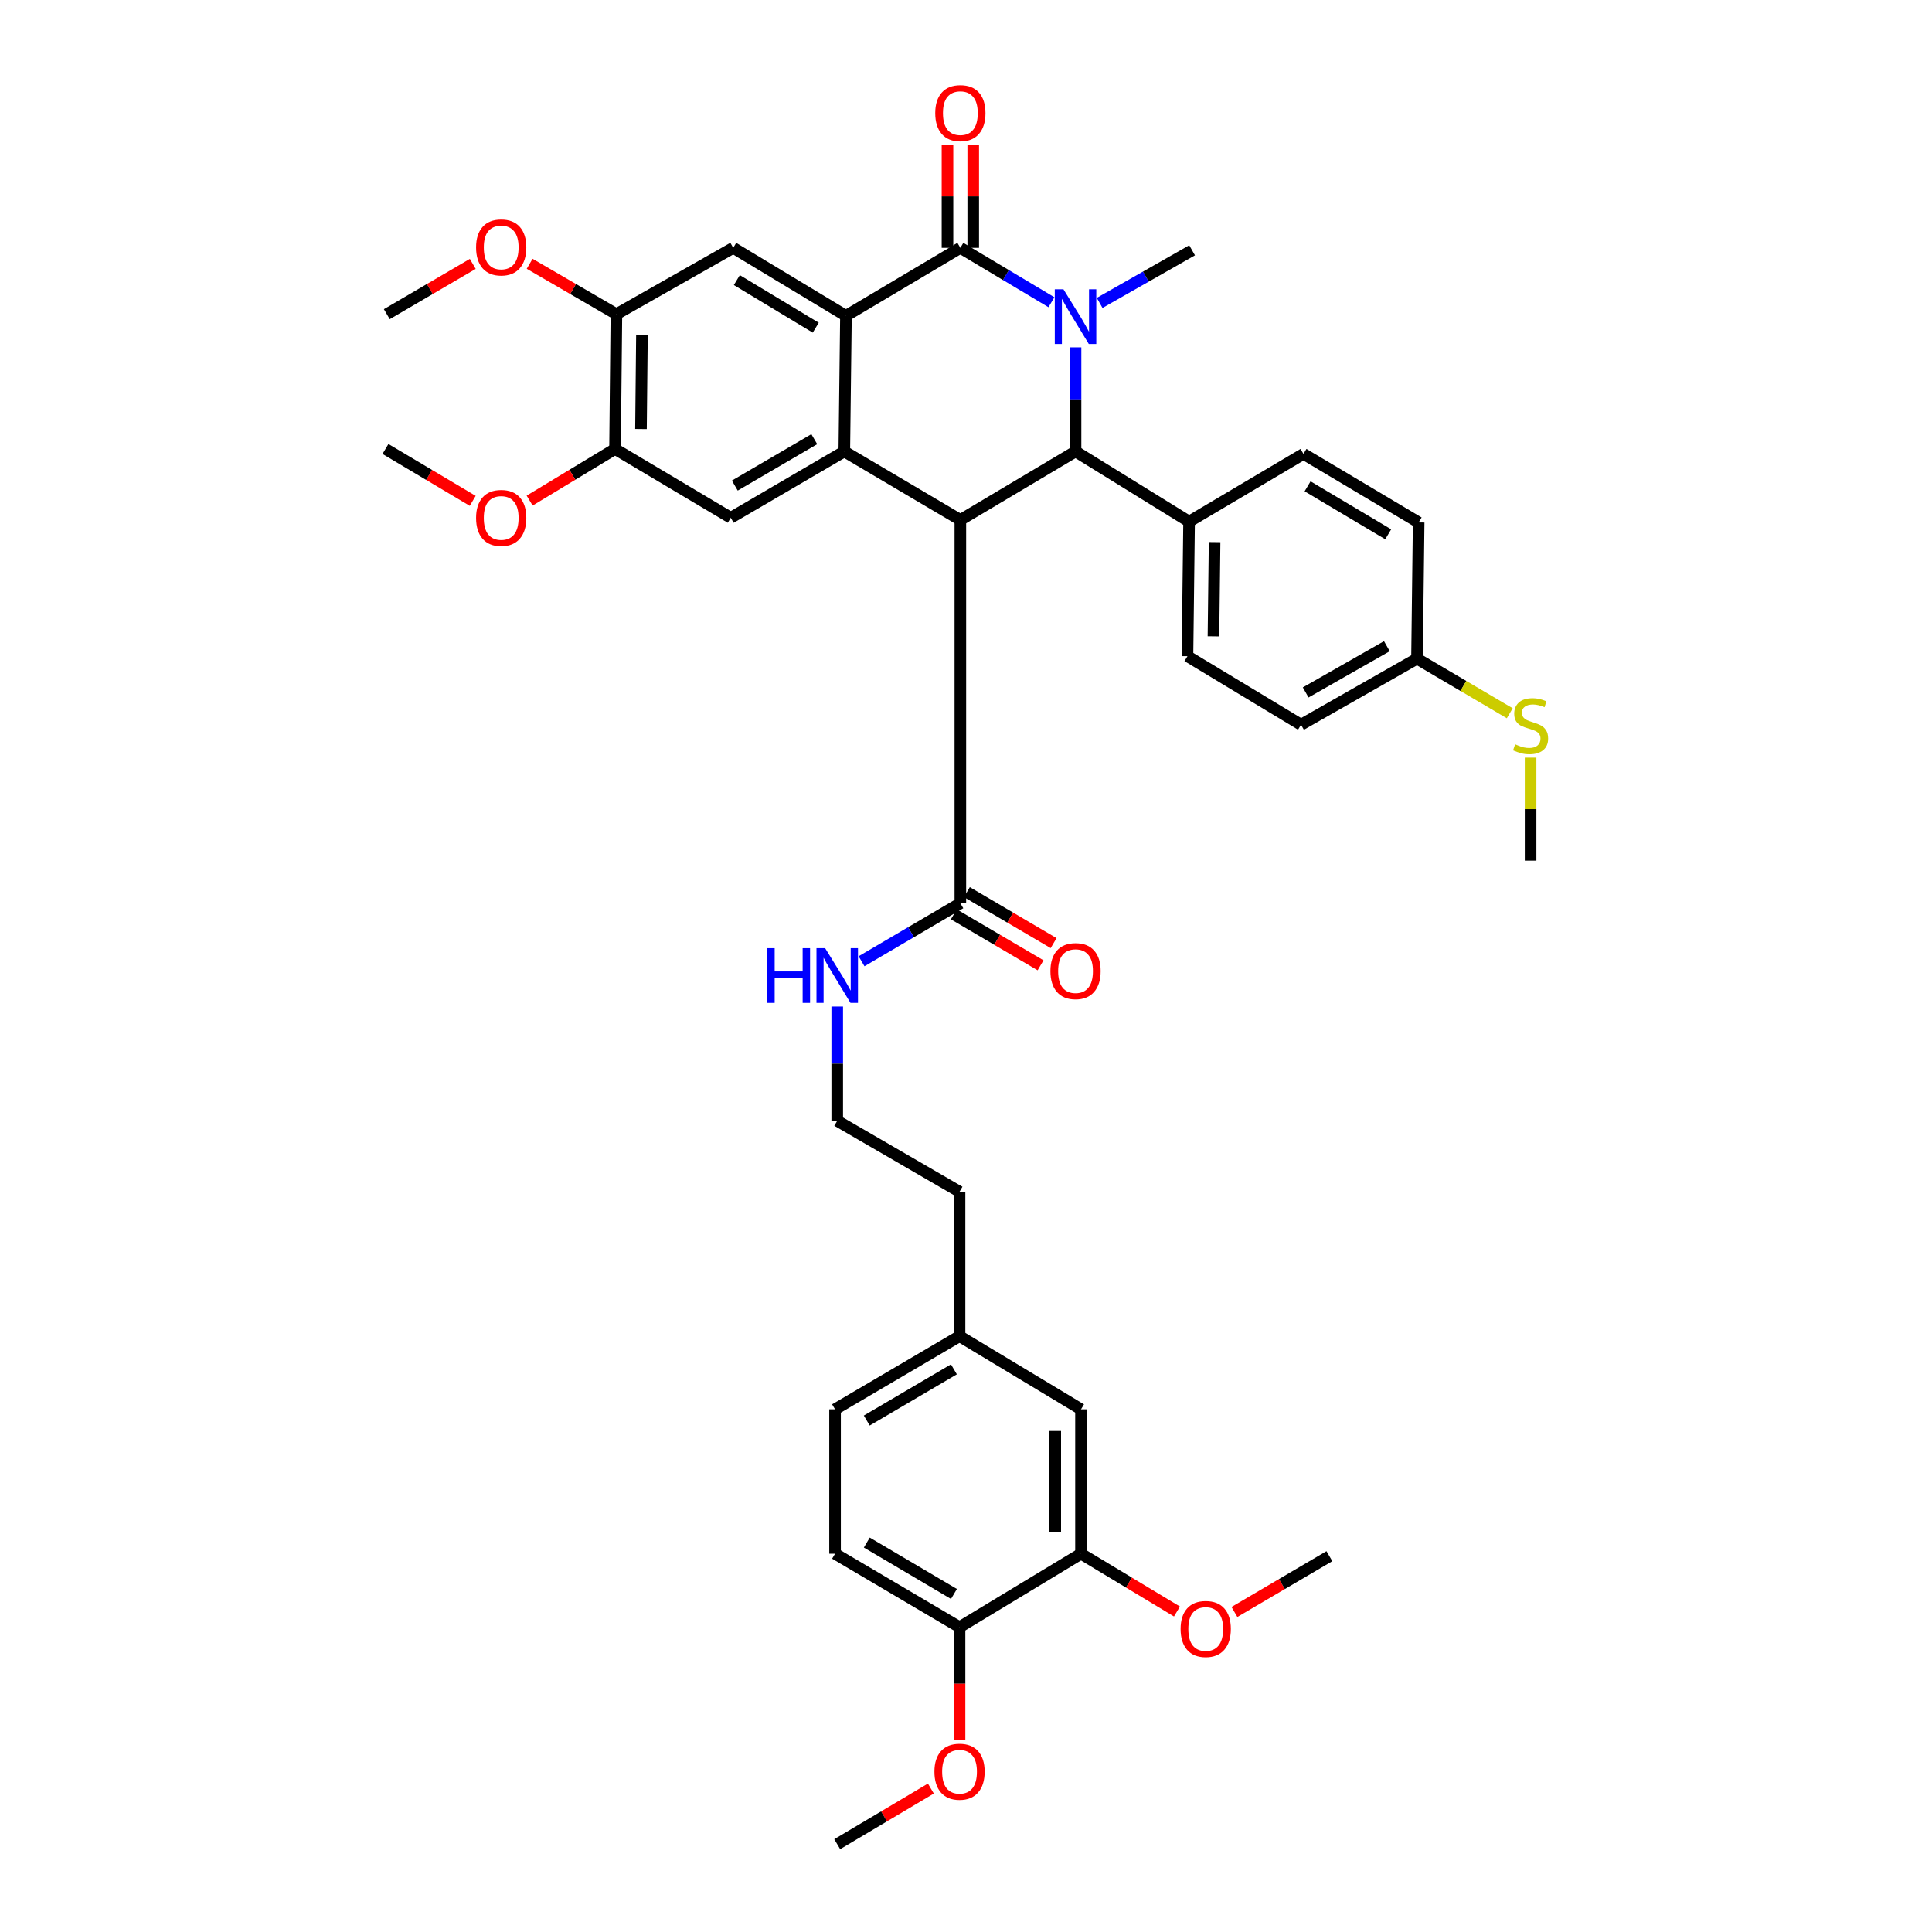 <?xml version='1.0' encoding='iso-8859-1'?>
<svg version='1.1' baseProfile='full'
              xmlns='http://www.w3.org/2000/svg'
                      xmlns:rdkit='http://www.rdkit.org/xml'
                      xmlns:xlink='http://www.w3.org/1999/xlink'
                  xml:space='preserve'
width='1000px' height='1000px' viewBox='0 0 1000 1000'>
<!-- END OF HEADER -->
<rect style='opacity:1.0;fill:#FFFFFF;stroke:none' width='1000' height='1000' x='0' y='0'> </rect>
<path class='bond-1' d='M 544.221,156.437 L 520.651,142.36' style='fill:none;fill-rule:evenodd;stroke:#0000FF;stroke-width:6px;stroke-linecap:butt;stroke-linejoin:miter;stroke-opacity:1' />
<path class='bond-1' d='M 520.651,142.36 L 497.08,128.282' style='fill:none;fill-rule:evenodd;stroke:#000000;stroke-width:6px;stroke-linecap:butt;stroke-linejoin:miter;stroke-opacity:1' />
<path class='bond-4' d='M 556.697,179.793 L 556.697,206.732' style='fill:none;fill-rule:evenodd;stroke:#0000FF;stroke-width:6px;stroke-linecap:butt;stroke-linejoin:miter;stroke-opacity:1' />
<path class='bond-4' d='M 556.697,206.732 L 556.697,233.671' style='fill:none;fill-rule:evenodd;stroke:#000000;stroke-width:6px;stroke-linecap:butt;stroke-linejoin:miter;stroke-opacity:1' />
<path class='bond-19' d='M 569.173,156.788 L 593.099,143.172' style='fill:none;fill-rule:evenodd;stroke:#0000FF;stroke-width:6px;stroke-linecap:butt;stroke-linejoin:miter;stroke-opacity:1' />
<path class='bond-19' d='M 593.099,143.172 L 617.025,129.556' style='fill:none;fill-rule:evenodd;stroke:#000000;stroke-width:6px;stroke-linecap:butt;stroke-linejoin:miter;stroke-opacity:1' />
<path class='bond-0' d='M 497.08,269.136 L 556.697,233.671' style='fill:none;fill-rule:evenodd;stroke:#000000;stroke-width:6px;stroke-linecap:butt;stroke-linejoin:miter;stroke-opacity:1' />
<path class='bond-2' d='M 497.08,269.136 L 437.012,233.671' style='fill:none;fill-rule:evenodd;stroke:#000000;stroke-width:6px;stroke-linecap:butt;stroke-linejoin:miter;stroke-opacity:1' />
<path class='bond-5' d='M 497.08,269.136 L 497.08,467.511' style='fill:none;fill-rule:evenodd;stroke:#000000;stroke-width:6px;stroke-linecap:butt;stroke-linejoin:miter;stroke-opacity:1' />
<path class='bond-3' d='M 497.08,128.282 L 437.863,163.466' style='fill:none;fill-rule:evenodd;stroke:#000000;stroke-width:6px;stroke-linecap:butt;stroke-linejoin:miter;stroke-opacity:1' />
<path class='bond-11' d='M 503.744,128.282 L 503.744,101.629' style='fill:none;fill-rule:evenodd;stroke:#000000;stroke-width:6px;stroke-linecap:butt;stroke-linejoin:miter;stroke-opacity:1' />
<path class='bond-11' d='M 503.744,101.629 L 503.744,74.975' style='fill:none;fill-rule:evenodd;stroke:#FF0000;stroke-width:6px;stroke-linecap:butt;stroke-linejoin:miter;stroke-opacity:1' />
<path class='bond-11' d='M 490.417,128.282 L 490.417,101.629' style='fill:none;fill-rule:evenodd;stroke:#000000;stroke-width:6px;stroke-linecap:butt;stroke-linejoin:miter;stroke-opacity:1' />
<path class='bond-11' d='M 490.417,101.629 L 490.417,74.975' style='fill:none;fill-rule:evenodd;stroke:#FF0000;stroke-width:6px;stroke-linecap:butt;stroke-linejoin:miter;stroke-opacity:1' />
<path class='bond-6' d='M 437.012,233.671 L 378.239,267.996' style='fill:none;fill-rule:evenodd;stroke:#000000;stroke-width:6px;stroke-linecap:butt;stroke-linejoin:miter;stroke-opacity:1' />
<path class='bond-6' d='M 421.475,227.311 L 380.334,251.339' style='fill:none;fill-rule:evenodd;stroke:#000000;stroke-width:6px;stroke-linecap:butt;stroke-linejoin:miter;stroke-opacity:1' />
<path class='bond-38' d='M 437.012,233.671 L 437.863,163.466' style='fill:none;fill-rule:evenodd;stroke:#000000;stroke-width:6px;stroke-linecap:butt;stroke-linejoin:miter;stroke-opacity:1' />
<path class='bond-7' d='M 437.863,163.466 L 379.512,128.282' style='fill:none;fill-rule:evenodd;stroke:#000000;stroke-width:6px;stroke-linecap:butt;stroke-linejoin:miter;stroke-opacity:1' />
<path class='bond-7' d='M 422.229,169.602 L 381.383,144.973' style='fill:none;fill-rule:evenodd;stroke:#000000;stroke-width:6px;stroke-linecap:butt;stroke-linejoin:miter;stroke-opacity:1' />
<path class='bond-10' d='M 556.697,233.671 L 615.47,269.987' style='fill:none;fill-rule:evenodd;stroke:#000000;stroke-width:6px;stroke-linecap:butt;stroke-linejoin:miter;stroke-opacity:1' />
<path class='bond-14' d='M 493.703,473.255 L 516.147,486.451' style='fill:none;fill-rule:evenodd;stroke:#000000;stroke-width:6px;stroke-linecap:butt;stroke-linejoin:miter;stroke-opacity:1' />
<path class='bond-14' d='M 516.147,486.451 L 538.591,499.646' style='fill:none;fill-rule:evenodd;stroke:#FF0000;stroke-width:6px;stroke-linecap:butt;stroke-linejoin:miter;stroke-opacity:1' />
<path class='bond-14' d='M 500.458,461.767 L 522.902,474.962' style='fill:none;fill-rule:evenodd;stroke:#000000;stroke-width:6px;stroke-linecap:butt;stroke-linejoin:miter;stroke-opacity:1' />
<path class='bond-14' d='M 522.902,474.962 L 545.346,488.158' style='fill:none;fill-rule:evenodd;stroke:#FF0000;stroke-width:6px;stroke-linecap:butt;stroke-linejoin:miter;stroke-opacity:1' />
<path class='bond-16' d='M 497.08,467.511 L 471.508,482.528' style='fill:none;fill-rule:evenodd;stroke:#000000;stroke-width:6px;stroke-linecap:butt;stroke-linejoin:miter;stroke-opacity:1' />
<path class='bond-16' d='M 471.508,482.528 L 445.935,497.546' style='fill:none;fill-rule:evenodd;stroke:#0000FF;stroke-width:6px;stroke-linecap:butt;stroke-linejoin:miter;stroke-opacity:1' />
<path class='bond-9' d='M 378.239,267.996 L 318.341,232.39' style='fill:none;fill-rule:evenodd;stroke:#000000;stroke-width:6px;stroke-linecap:butt;stroke-linejoin:miter;stroke-opacity:1' />
<path class='bond-8' d='M 379.512,128.282 L 319.051,162.615' style='fill:none;fill-rule:evenodd;stroke:#000000;stroke-width:6px;stroke-linecap:butt;stroke-linejoin:miter;stroke-opacity:1' />
<path class='bond-25' d='M 319.051,162.615 L 296.598,149.576' style='fill:none;fill-rule:evenodd;stroke:#000000;stroke-width:6px;stroke-linecap:butt;stroke-linejoin:miter;stroke-opacity:1' />
<path class='bond-25' d='M 296.598,149.576 L 274.144,136.536' style='fill:none;fill-rule:evenodd;stroke:#FF0000;stroke-width:6px;stroke-linecap:butt;stroke-linejoin:miter;stroke-opacity:1' />
<path class='bond-40' d='M 319.051,162.615 L 318.341,232.39' style='fill:none;fill-rule:evenodd;stroke:#000000;stroke-width:6px;stroke-linecap:butt;stroke-linejoin:miter;stroke-opacity:1' />
<path class='bond-40' d='M 332.271,173.217 L 331.774,222.059' style='fill:none;fill-rule:evenodd;stroke:#000000;stroke-width:6px;stroke-linecap:butt;stroke-linejoin:miter;stroke-opacity:1' />
<path class='bond-24' d='M 318.341,232.39 L 296.241,245.745' style='fill:none;fill-rule:evenodd;stroke:#000000;stroke-width:6px;stroke-linecap:butt;stroke-linejoin:miter;stroke-opacity:1' />
<path class='bond-24' d='M 296.241,245.745 L 274.141,259.1' style='fill:none;fill-rule:evenodd;stroke:#FF0000;stroke-width:6px;stroke-linecap:butt;stroke-linejoin:miter;stroke-opacity:1' />
<path class='bond-17' d='M 615.47,269.987 L 614.634,339.644' style='fill:none;fill-rule:evenodd;stroke:#000000;stroke-width:6px;stroke-linecap:butt;stroke-linejoin:miter;stroke-opacity:1' />
<path class='bond-17' d='M 628.671,280.596 L 628.085,329.356' style='fill:none;fill-rule:evenodd;stroke:#000000;stroke-width:6px;stroke-linecap:butt;stroke-linejoin:miter;stroke-opacity:1' />
<path class='bond-18' d='M 615.47,269.987 L 674.68,234.944' style='fill:none;fill-rule:evenodd;stroke:#000000;stroke-width:6px;stroke-linecap:butt;stroke-linejoin:miter;stroke-opacity:1' />
<path class='bond-12' d='M 559.526,804.2 L 559.526,729.464' style='fill:none;fill-rule:evenodd;stroke:#000000;stroke-width:6px;stroke-linecap:butt;stroke-linejoin:miter;stroke-opacity:1' />
<path class='bond-12' d='M 546.198,792.99 L 546.198,740.675' style='fill:none;fill-rule:evenodd;stroke:#000000;stroke-width:6px;stroke-linecap:butt;stroke-linejoin:miter;stroke-opacity:1' />
<path class='bond-29' d='M 559.526,804.2 L 584.361,819.154' style='fill:none;fill-rule:evenodd;stroke:#000000;stroke-width:6px;stroke-linecap:butt;stroke-linejoin:miter;stroke-opacity:1' />
<path class='bond-29' d='M 584.361,819.154 L 609.197,834.109' style='fill:none;fill-rule:evenodd;stroke:#FF0000;stroke-width:6px;stroke-linecap:butt;stroke-linejoin:miter;stroke-opacity:1' />
<path class='bond-41' d='M 559.526,804.2 L 496.658,842.212' style='fill:none;fill-rule:evenodd;stroke:#000000;stroke-width:6px;stroke-linecap:butt;stroke-linejoin:miter;stroke-opacity:1' />
<path class='bond-13' d='M 496.658,842.212 L 432.221,804.2' style='fill:none;fill-rule:evenodd;stroke:#000000;stroke-width:6px;stroke-linecap:butt;stroke-linejoin:miter;stroke-opacity:1' />
<path class='bond-13' d='M 493.764,825.032 L 448.658,798.423' style='fill:none;fill-rule:evenodd;stroke:#000000;stroke-width:6px;stroke-linecap:butt;stroke-linejoin:miter;stroke-opacity:1' />
<path class='bond-30' d='M 496.658,842.212 L 496.658,871.486' style='fill:none;fill-rule:evenodd;stroke:#000000;stroke-width:6px;stroke-linecap:butt;stroke-linejoin:miter;stroke-opacity:1' />
<path class='bond-30' d='M 496.658,871.486 L 496.658,900.76' style='fill:none;fill-rule:evenodd;stroke:#FF0000;stroke-width:6px;stroke-linecap:butt;stroke-linejoin:miter;stroke-opacity:1' />
<path class='bond-15' d='M 559.526,729.464 L 496.658,691.6' style='fill:none;fill-rule:evenodd;stroke:#000000;stroke-width:6px;stroke-linecap:butt;stroke-linejoin:miter;stroke-opacity:1' />
<path class='bond-31' d='M 433.347,520.978 L 433.347,550.552' style='fill:none;fill-rule:evenodd;stroke:#0000FF;stroke-width:6px;stroke-linecap:butt;stroke-linejoin:miter;stroke-opacity:1' />
<path class='bond-31' d='M 433.347,550.552 L 433.347,580.126' style='fill:none;fill-rule:evenodd;stroke:#000000;stroke-width:6px;stroke-linecap:butt;stroke-linejoin:miter;stroke-opacity:1' />
<path class='bond-26' d='M 614.634,339.644 L 673.406,375.109' style='fill:none;fill-rule:evenodd;stroke:#000000;stroke-width:6px;stroke-linecap:butt;stroke-linejoin:miter;stroke-opacity:1' />
<path class='bond-27' d='M 674.68,234.944 L 734.297,270.409' style='fill:none;fill-rule:evenodd;stroke:#000000;stroke-width:6px;stroke-linecap:butt;stroke-linejoin:miter;stroke-opacity:1' />
<path class='bond-27' d='M 676.809,251.718 L 718.541,276.543' style='fill:none;fill-rule:evenodd;stroke:#000000;stroke-width:6px;stroke-linecap:butt;stroke-linejoin:miter;stroke-opacity:1' />
<path class='bond-20' d='M 432.221,804.2 L 432.221,729.464' style='fill:none;fill-rule:evenodd;stroke:#000000;stroke-width:6px;stroke-linecap:butt;stroke-linejoin:miter;stroke-opacity:1' />
<path class='bond-21' d='M 733.445,340.918 L 734.297,270.409' style='fill:none;fill-rule:evenodd;stroke:#000000;stroke-width:6px;stroke-linecap:butt;stroke-linejoin:miter;stroke-opacity:1' />
<path class='bond-23' d='M 733.445,340.918 L 757.447,355.046' style='fill:none;fill-rule:evenodd;stroke:#000000;stroke-width:6px;stroke-linecap:butt;stroke-linejoin:miter;stroke-opacity:1' />
<path class='bond-23' d='M 757.447,355.046 L 781.448,369.175' style='fill:none;fill-rule:evenodd;stroke:#CCCC00;stroke-width:6px;stroke-linecap:butt;stroke-linejoin:miter;stroke-opacity:1' />
<path class='bond-39' d='M 733.445,340.918 L 673.406,375.109' style='fill:none;fill-rule:evenodd;stroke:#000000;stroke-width:6px;stroke-linecap:butt;stroke-linejoin:miter;stroke-opacity:1' />
<path class='bond-39' d='M 717.844,334.465 L 675.817,358.4' style='fill:none;fill-rule:evenodd;stroke:#000000;stroke-width:6px;stroke-linecap:butt;stroke-linejoin:miter;stroke-opacity:1' />
<path class='bond-22' d='M 496.658,691.6 L 496.658,616.849' style='fill:none;fill-rule:evenodd;stroke:#000000;stroke-width:6px;stroke-linecap:butt;stroke-linejoin:miter;stroke-opacity:1' />
<path class='bond-28' d='M 496.658,691.6 L 432.221,729.464' style='fill:none;fill-rule:evenodd;stroke:#000000;stroke-width:6px;stroke-linecap:butt;stroke-linejoin:miter;stroke-opacity:1' />
<path class='bond-28' d='M 493.745,708.77 L 448.639,735.275' style='fill:none;fill-rule:evenodd;stroke:#000000;stroke-width:6px;stroke-linecap:butt;stroke-linejoin:miter;stroke-opacity:1' />
<path class='bond-33' d='M 792.233,392.152 L 792.233,418.807' style='fill:none;fill-rule:evenodd;stroke:#CCCC00;stroke-width:6px;stroke-linecap:butt;stroke-linejoin:miter;stroke-opacity:1' />
<path class='bond-33' d='M 792.233,418.807 L 792.233,445.462' style='fill:none;fill-rule:evenodd;stroke:#000000;stroke-width:6px;stroke-linecap:butt;stroke-linejoin:miter;stroke-opacity:1' />
<path class='bond-34' d='M 244.678,259.233 L 222.096,245.812' style='fill:none;fill-rule:evenodd;stroke:#FF0000;stroke-width:6px;stroke-linecap:butt;stroke-linejoin:miter;stroke-opacity:1' />
<path class='bond-34' d='M 222.096,245.812 L 199.514,232.39' style='fill:none;fill-rule:evenodd;stroke:#000000;stroke-width:6px;stroke-linecap:butt;stroke-linejoin:miter;stroke-opacity:1' />
<path class='bond-35' d='M 244.705,136.592 L 222.457,149.603' style='fill:none;fill-rule:evenodd;stroke:#FF0000;stroke-width:6px;stroke-linecap:butt;stroke-linejoin:miter;stroke-opacity:1' />
<path class='bond-35' d='M 222.457,149.603 L 200.21,162.615' style='fill:none;fill-rule:evenodd;stroke:#000000;stroke-width:6px;stroke-linecap:butt;stroke-linejoin:miter;stroke-opacity:1' />
<path class='bond-36' d='M 638.937,834.346 L 663.517,819.91' style='fill:none;fill-rule:evenodd;stroke:#FF0000;stroke-width:6px;stroke-linecap:butt;stroke-linejoin:miter;stroke-opacity:1' />
<path class='bond-36' d='M 663.517,819.91 L 688.096,805.474' style='fill:none;fill-rule:evenodd;stroke:#000000;stroke-width:6px;stroke-linecap:butt;stroke-linejoin:miter;stroke-opacity:1' />
<path class='bond-37' d='M 481.818,925.761 L 457.582,940.153' style='fill:none;fill-rule:evenodd;stroke:#FF0000;stroke-width:6px;stroke-linecap:butt;stroke-linejoin:miter;stroke-opacity:1' />
<path class='bond-37' d='M 457.582,940.153 L 433.347,954.545' style='fill:none;fill-rule:evenodd;stroke:#000000;stroke-width:6px;stroke-linecap:butt;stroke-linejoin:miter;stroke-opacity:1' />
<path class='bond-32' d='M 433.347,580.126 L 496.658,616.849' style='fill:none;fill-rule:evenodd;stroke:#000000;stroke-width:6px;stroke-linecap:butt;stroke-linejoin:miter;stroke-opacity:1' />
<path  class='atom-0' d='M 550.437 149.728
L 559.717 164.728
Q 560.637 166.208, 562.117 168.888
Q 563.597 171.568, 563.677 171.728
L 563.677 149.728
L 567.437 149.728
L 567.437 178.048
L 563.557 178.048
L 553.597 161.648
Q 552.437 159.728, 551.197 157.528
Q 549.997 155.328, 549.637 154.648
L 549.637 178.048
L 545.957 178.048
L 545.957 149.728
L 550.437 149.728
' fill='#0000FF'/>
<path  class='atom-12' d='M 484.08 58.55
Q 484.08 51.75, 487.44 47.95
Q 490.8 44.15, 497.08 44.15
Q 503.36 44.15, 506.72 47.95
Q 510.08 51.75, 510.08 58.55
Q 510.08 65.43, 506.68 69.35
Q 503.28 73.23, 497.08 73.23
Q 490.84 73.23, 487.44 69.35
Q 484.08 65.47, 484.08 58.55
M 497.08 70.03
Q 501.4 70.03, 503.72 67.15
Q 506.08 64.23, 506.08 58.55
Q 506.08 52.99, 503.72 50.19
Q 501.4 47.35, 497.08 47.35
Q 492.76 47.35, 490.4 50.15
Q 488.08 52.95, 488.08 58.55
Q 488.08 64.27, 490.4 67.15
Q 492.76 70.03, 497.08 70.03
' fill='#FF0000'/>
<path  class='atom-15' d='M 543.697 502.641
Q 543.697 495.841, 547.057 492.041
Q 550.417 488.241, 556.697 488.241
Q 562.977 488.241, 566.337 492.041
Q 569.697 495.841, 569.697 502.641
Q 569.697 509.521, 566.297 513.441
Q 562.897 517.321, 556.697 517.321
Q 550.457 517.321, 547.057 513.441
Q 543.697 509.561, 543.697 502.641
M 556.697 514.121
Q 561.017 514.121, 563.337 511.241
Q 565.697 508.321, 565.697 502.641
Q 565.697 497.081, 563.337 494.281
Q 561.017 491.441, 556.697 491.441
Q 552.377 491.441, 550.017 494.241
Q 547.697 497.041, 547.697 502.641
Q 547.697 508.361, 550.017 511.241
Q 552.377 514.121, 556.697 514.121
' fill='#FF0000'/>
<path  class='atom-17' d='M 397.127 490.778
L 400.967 490.778
L 400.967 502.818
L 415.447 502.818
L 415.447 490.778
L 419.287 490.778
L 419.287 519.098
L 415.447 519.098
L 415.447 506.018
L 400.967 506.018
L 400.967 519.098
L 397.127 519.098
L 397.127 490.778
' fill='#0000FF'/>
<path  class='atom-17' d='M 427.087 490.778
L 436.367 505.778
Q 437.287 507.258, 438.767 509.938
Q 440.247 512.618, 440.327 512.778
L 440.327 490.778
L 444.087 490.778
L 444.087 519.098
L 440.207 519.098
L 430.247 502.698
Q 429.087 500.778, 427.847 498.578
Q 426.647 496.378, 426.287 495.698
L 426.287 519.098
L 422.607 519.098
L 422.607 490.778
L 427.087 490.778
' fill='#0000FF'/>
<path  class='atom-24' d='M 784.233 385.244
Q 784.553 385.364, 785.873 385.924
Q 787.193 386.484, 788.633 386.844
Q 790.113 387.164, 791.553 387.164
Q 794.233 387.164, 795.793 385.884
Q 797.353 384.564, 797.353 382.284
Q 797.353 380.724, 796.553 379.764
Q 795.793 378.804, 794.593 378.284
Q 793.393 377.764, 791.393 377.164
Q 788.873 376.404, 787.353 375.684
Q 785.873 374.964, 784.793 373.444
Q 783.753 371.924, 783.753 369.364
Q 783.753 365.804, 786.153 363.604
Q 788.593 361.404, 793.393 361.404
Q 796.673 361.404, 800.393 362.964
L 799.473 366.044
Q 796.073 364.644, 793.513 364.644
Q 790.753 364.644, 789.233 365.804
Q 787.713 366.924, 787.753 368.884
Q 787.753 370.404, 788.513 371.324
Q 789.313 372.244, 790.433 372.764
Q 791.593 373.284, 793.513 373.884
Q 796.073 374.684, 797.593 375.484
Q 799.113 376.284, 800.193 377.924
Q 801.313 379.524, 801.313 382.284
Q 801.313 386.204, 798.673 388.324
Q 796.073 390.404, 791.713 390.404
Q 789.193 390.404, 787.273 389.844
Q 785.393 389.324, 783.153 388.404
L 784.233 385.244
' fill='#CCCC00'/>
<path  class='atom-25' d='M 246.42 268.076
Q 246.42 261.276, 249.78 257.476
Q 253.14 253.676, 259.42 253.676
Q 265.7 253.676, 269.06 257.476
Q 272.42 261.276, 272.42 268.076
Q 272.42 274.956, 269.02 278.876
Q 265.62 282.756, 259.42 282.756
Q 253.18 282.756, 249.78 278.876
Q 246.42 274.996, 246.42 268.076
M 259.42 279.556
Q 263.74 279.556, 266.06 276.676
Q 268.42 273.756, 268.42 268.076
Q 268.42 262.516, 266.06 259.716
Q 263.74 256.876, 259.42 256.876
Q 255.1 256.876, 252.74 259.676
Q 250.42 262.476, 250.42 268.076
Q 250.42 273.796, 252.74 276.676
Q 255.1 279.556, 259.42 279.556
' fill='#FF0000'/>
<path  class='atom-26' d='M 246.42 128.066
Q 246.42 121.266, 249.78 117.466
Q 253.14 113.666, 259.42 113.666
Q 265.7 113.666, 269.06 117.466
Q 272.42 121.266, 272.42 128.066
Q 272.42 134.946, 269.02 138.866
Q 265.62 142.746, 259.42 142.746
Q 253.18 142.746, 249.78 138.866
Q 246.42 134.986, 246.42 128.066
M 259.42 139.546
Q 263.74 139.546, 266.06 136.666
Q 268.42 133.746, 268.42 128.066
Q 268.42 122.506, 266.06 119.706
Q 263.74 116.866, 259.42 116.866
Q 255.1 116.866, 252.74 119.666
Q 250.42 122.466, 250.42 128.066
Q 250.42 133.786, 252.74 136.666
Q 255.1 139.546, 259.42 139.546
' fill='#FF0000'/>
<path  class='atom-30' d='M 611.081 843.151
Q 611.081 836.351, 614.441 832.551
Q 617.801 828.751, 624.081 828.751
Q 630.361 828.751, 633.721 832.551
Q 637.081 836.351, 637.081 843.151
Q 637.081 850.031, 633.681 853.951
Q 630.281 857.831, 624.081 857.831
Q 617.841 857.831, 614.441 853.951
Q 611.081 850.071, 611.081 843.151
M 624.081 854.631
Q 628.401 854.631, 630.721 851.751
Q 633.081 848.831, 633.081 843.151
Q 633.081 837.591, 630.721 834.791
Q 628.401 831.951, 624.081 831.951
Q 619.761 831.951, 617.401 834.751
Q 615.081 837.551, 615.081 843.151
Q 615.081 848.871, 617.401 851.751
Q 619.761 854.631, 624.081 854.631
' fill='#FF0000'/>
<path  class='atom-31' d='M 483.658 917.028
Q 483.658 910.228, 487.018 906.428
Q 490.378 902.628, 496.658 902.628
Q 502.938 902.628, 506.298 906.428
Q 509.658 910.228, 509.658 917.028
Q 509.658 923.908, 506.258 927.828
Q 502.858 931.708, 496.658 931.708
Q 490.418 931.708, 487.018 927.828
Q 483.658 923.948, 483.658 917.028
M 496.658 928.508
Q 500.978 928.508, 503.298 925.628
Q 505.658 922.708, 505.658 917.028
Q 505.658 911.468, 503.298 908.668
Q 500.978 905.828, 496.658 905.828
Q 492.338 905.828, 489.978 908.628
Q 487.658 911.428, 487.658 917.028
Q 487.658 922.748, 489.978 925.628
Q 492.338 928.508, 496.658 928.508
' fill='#FF0000'/>
</svg>
